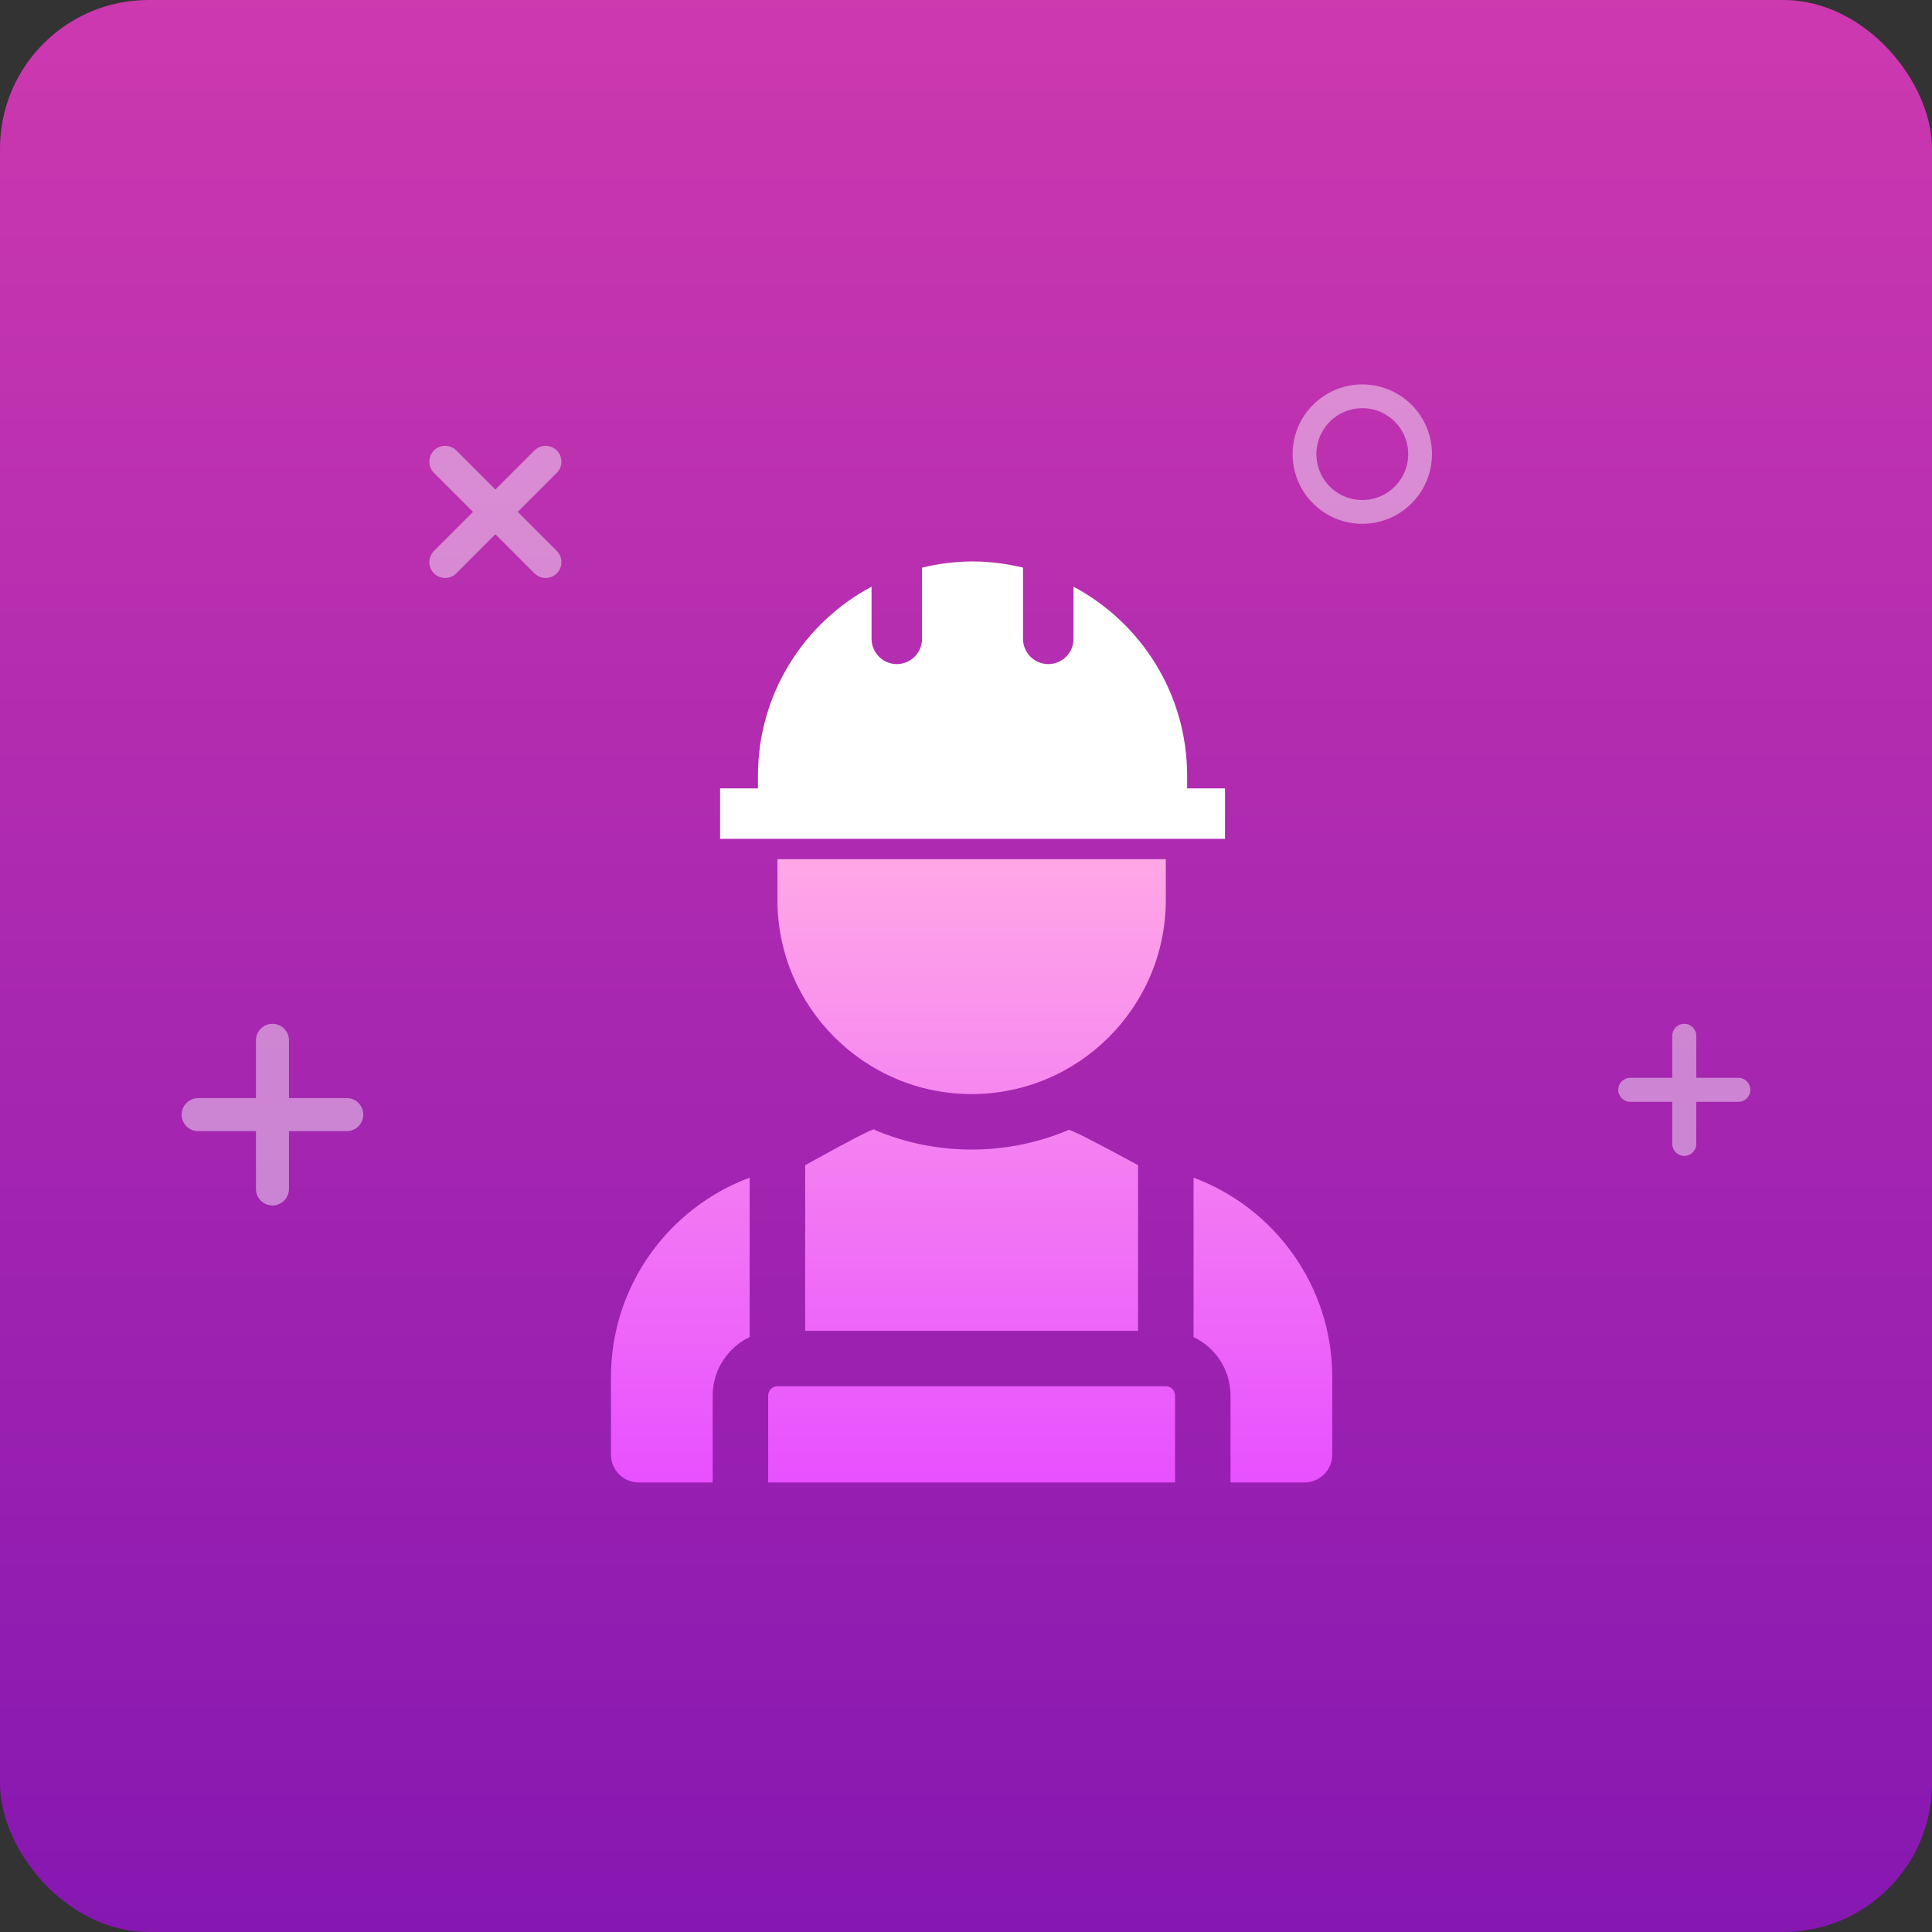 <?xml version="1.0" encoding="UTF-8"?>
<svg width="117px" height="117px" viewBox="0 0 117 117" version="1.1" xmlns="http://www.w3.org/2000/svg" xmlns:xlink="http://www.w3.org/1999/xlink">
    <rect x="0" y="0" width="117" height="117" fill="#333333" stroke="none"/>
    <!-- Generator: Sketch 61 (89581) - https://sketch.com -->
    <title>Group 10 Copy</title>
    <desc>Created with Sketch.</desc>
    <defs>
        <linearGradient x1="50%" y1="-65.91%" x2="50%" y2="100%" id="linearGradient-1">
            <stop stop-color="#FC4FAE" offset="0%"></stop>
            <stop stop-color="#8617B1" offset="100%"></stop>
        </linearGradient>
        <rect id="path-2" x="0" y="0" width="117" height="117" rx="9"></rect>
        <linearGradient x1="50%" y1="0%" x2="50%" y2="100%" id="linearGradient-4">
            <stop stop-color="#FFA8E6" offset="0%"></stop>
            <stop stop-color="#E850FF" offset="100%"></stop>
        </linearGradient>
    </defs>
    <g id="Page-1" stroke="none" stroke-width="1" fill="none" fill-rule="evenodd">
        <g id="HRM-Landing-Page-Design---Final" transform="translate(-1020, -4199)">
            <g id="Your-Complete--HR-Management" transform="translate(-4, 3524)">
                <g id="Group-37" transform="translate(371, 380)">
                    <g id="Group-103" transform="translate(622, 0)">
                        <g id="Group-6-Copy" transform="translate(0, 265)">
                            <g id="Group-10" transform="translate(31, 30)">
                                <g id="Group-10-Copy">
                                    <g id="Bitmap">
                                        <mask id="mask-3" fill="white">
                                            <use xlink:href="#path-2"></use>
                                        </mask>
                                        <use id="Mask" fill="url(#linearGradient-1)" xlink:href="#path-2"></use>
                                        <g id="Group-48" mask="url(#mask-3)" fill-rule="nonzero">
                                            <g transform="translate(37, 34)">
                                                <path d="M35.28,37.317 C40.18,39.141 43.68,43.865 43.68,49.392 L43.68,49.392 L43.68,54.096 C43.68,55.024 42.928,55.776 42,55.776 L42,55.776 L37.52,55.776 L37.52,50.512 C37.52,48.951 36.603,47.601 35.28,46.971 L35.28,46.971 Z M33.6,49.952 C33.909,49.952 34.16,50.203 34.16,50.512 L34.16,50.512 L34.16,55.776 L9.52,55.776 L9.52,50.512 C9.52,50.203 9.771,49.952 10.08,49.952 L10.08,49.952 Z M8.4,37.317 L8.4,46.971 C7.077,47.601 6.16,48.952 6.16,50.512 L6.16,50.512 L6.16,55.776 L1.68,55.776 C0.752,55.776 2.92033064e-12,55.024 2.92033064e-12,54.096 L2.92033064e-12,54.096 L2.92033064e-12,49.392 C2.92033064e-12,43.865 3.5,39.141 8.4,37.317 L8.4,37.317 Z M15.96,34.384 L15.965,34.428 C17.772,35.193 19.757,35.616 21.84,35.616 C23.764,35.616 25.605,35.255 27.3,34.596 L27.72,34.426 L27.745,34.429 C28,34.48 29.3,35.141 31.645,36.412 L31.92,36.562 L31.92,46.592 L11.76,46.592 L11.76,36.562 C14.372,35.114 15.772,34.388 15.96,34.384 Z M33.6,18.032 L33.6,20.496 C33.6,26.98 28.324,32.256 21.84,32.256 C15.356,32.256 10.08,26.98 10.08,20.496 L10.08,20.496 L10.08,18.032 L33.6,18.032 Z" id="Combined-Shape" fill="url(#linearGradient-4)"></path>
                                                <path d="M34.891,13.746 L34.891,12.982 C34.891,8.021 32.104,3.713 28.011,1.529 L28.011,4.688 C28.011,5.532 27.327,6.216 26.483,6.216 C25.638,6.216 24.954,5.532 24.954,4.688 L24.954,0.376 L24.954,0.376 C23.971,0.14 22.952,0 21.896,0 C20.84,0 19.821,0.14 18.838,0.376 L18.838,4.688 C18.838,5.532 18.154,6.216 17.309,6.216 C16.465,6.216 15.781,5.532 15.781,4.688 L15.781,1.529 L15.781,1.529 C11.687,3.713 8.901,8.021 8.901,12.982 L8.901,13.746 L6.608,13.746 L6.608,16.8 L37.184,16.8 L37.184,13.746 L34.891,13.746 Z" id="Path" fill="#FFFFFF"></path>
                                            </g>
                                        </g>
                                        <g id="Group-17" mask="url(#mask-3)" opacity="0.44">
                                            <g transform="translate(11, 24)">
                                                <circle id="Oval" stroke="#FFFFFF" stroke-width="1.44" fill="none" cx="71.5" cy="3.5" r="3.5"></circle>
                                                <path d="M90.998,46 C90.596,46 90.27,45.674 90.27,45.273 L90.27,42.725 L87.727,42.725 C87.325,42.725 87,42.399 87,41.998 C87,41.596 87.325,41.27 87.727,41.27 L90.27,41.27 L90.27,38.727 C90.27,38.326 90.596,38 90.998,38 C91.399,38 91.724,38.326 91.724,38.727 L91.724,41.27 L94.273,41.27 C94.674,41.27 95,41.596 95,41.998 C95,42.399 94.674,42.725 94.273,42.725 L91.724,42.725 L91.724,45.273 C91.724,45.674 91.399,46 90.998,46 Z" id="Path" stroke="none" fill="#FFFFFF" fill-rule="nonzero"></path>
                                                <path d="M5.5,49 C4.948,49 4.5,48.552 4.5,48 L4.5,44.5 L1,44.5 C0.448,44.5 0,44.052 0,43.5 C0,42.948 0.448,42.5 1,42.5 L4.5,42.5 L4.5,39 C4.5,38.448 4.948,38 5.5,38 C6.052,38 6.5,38.448 6.5,39 L6.5,42.5 L10,42.5 C10.552,42.5 11,42.948 11,43.5 C11,44.052 10.552,44.5 10,44.5 L6.5,44.5 L6.5,48 C6.5,48.552 6.052,49 5.5,49 Z" id="Path" stroke="none" fill="#FFFFFF" fill-rule="nonzero"></path>
                                                <path d="M15.956,11 C15.712,11 15.467,10.907 15.28,10.72 C14.907,10.346 14.907,9.741 15.28,9.367 L17.647,7 L15.28,4.633 C14.907,4.259 14.907,3.654 15.28,3.28 C15.467,3.093 15.712,3 15.956,3 C16.201,3 16.446,3.093 16.633,3.28 L19,5.647 L21.367,3.28 C21.554,3.093 21.799,3 22.044,3 C22.289,3 22.533,3.093 22.72,3.28 C23.093,3.654 23.093,4.259 22.72,4.633 L20.353,7 L22.72,9.367 C23.093,9.741 23.093,10.346 22.72,10.72 C22.533,10.907 22.289,11 22.044,11 C21.799,11 21.554,10.907 21.367,10.72 L19,8.353 L16.633,10.72 C16.446,10.907 16.201,11 15.956,11 Z" id="Path" stroke="none" fill="#FFFFFF" fill-rule="nonzero"></path>
                                            </g>
                                        </g>
                                    </g>
                                </g>
                            </g>
                        </g>
                    </g>
                </g>
            </g>
        </g>
    </g>
</svg>